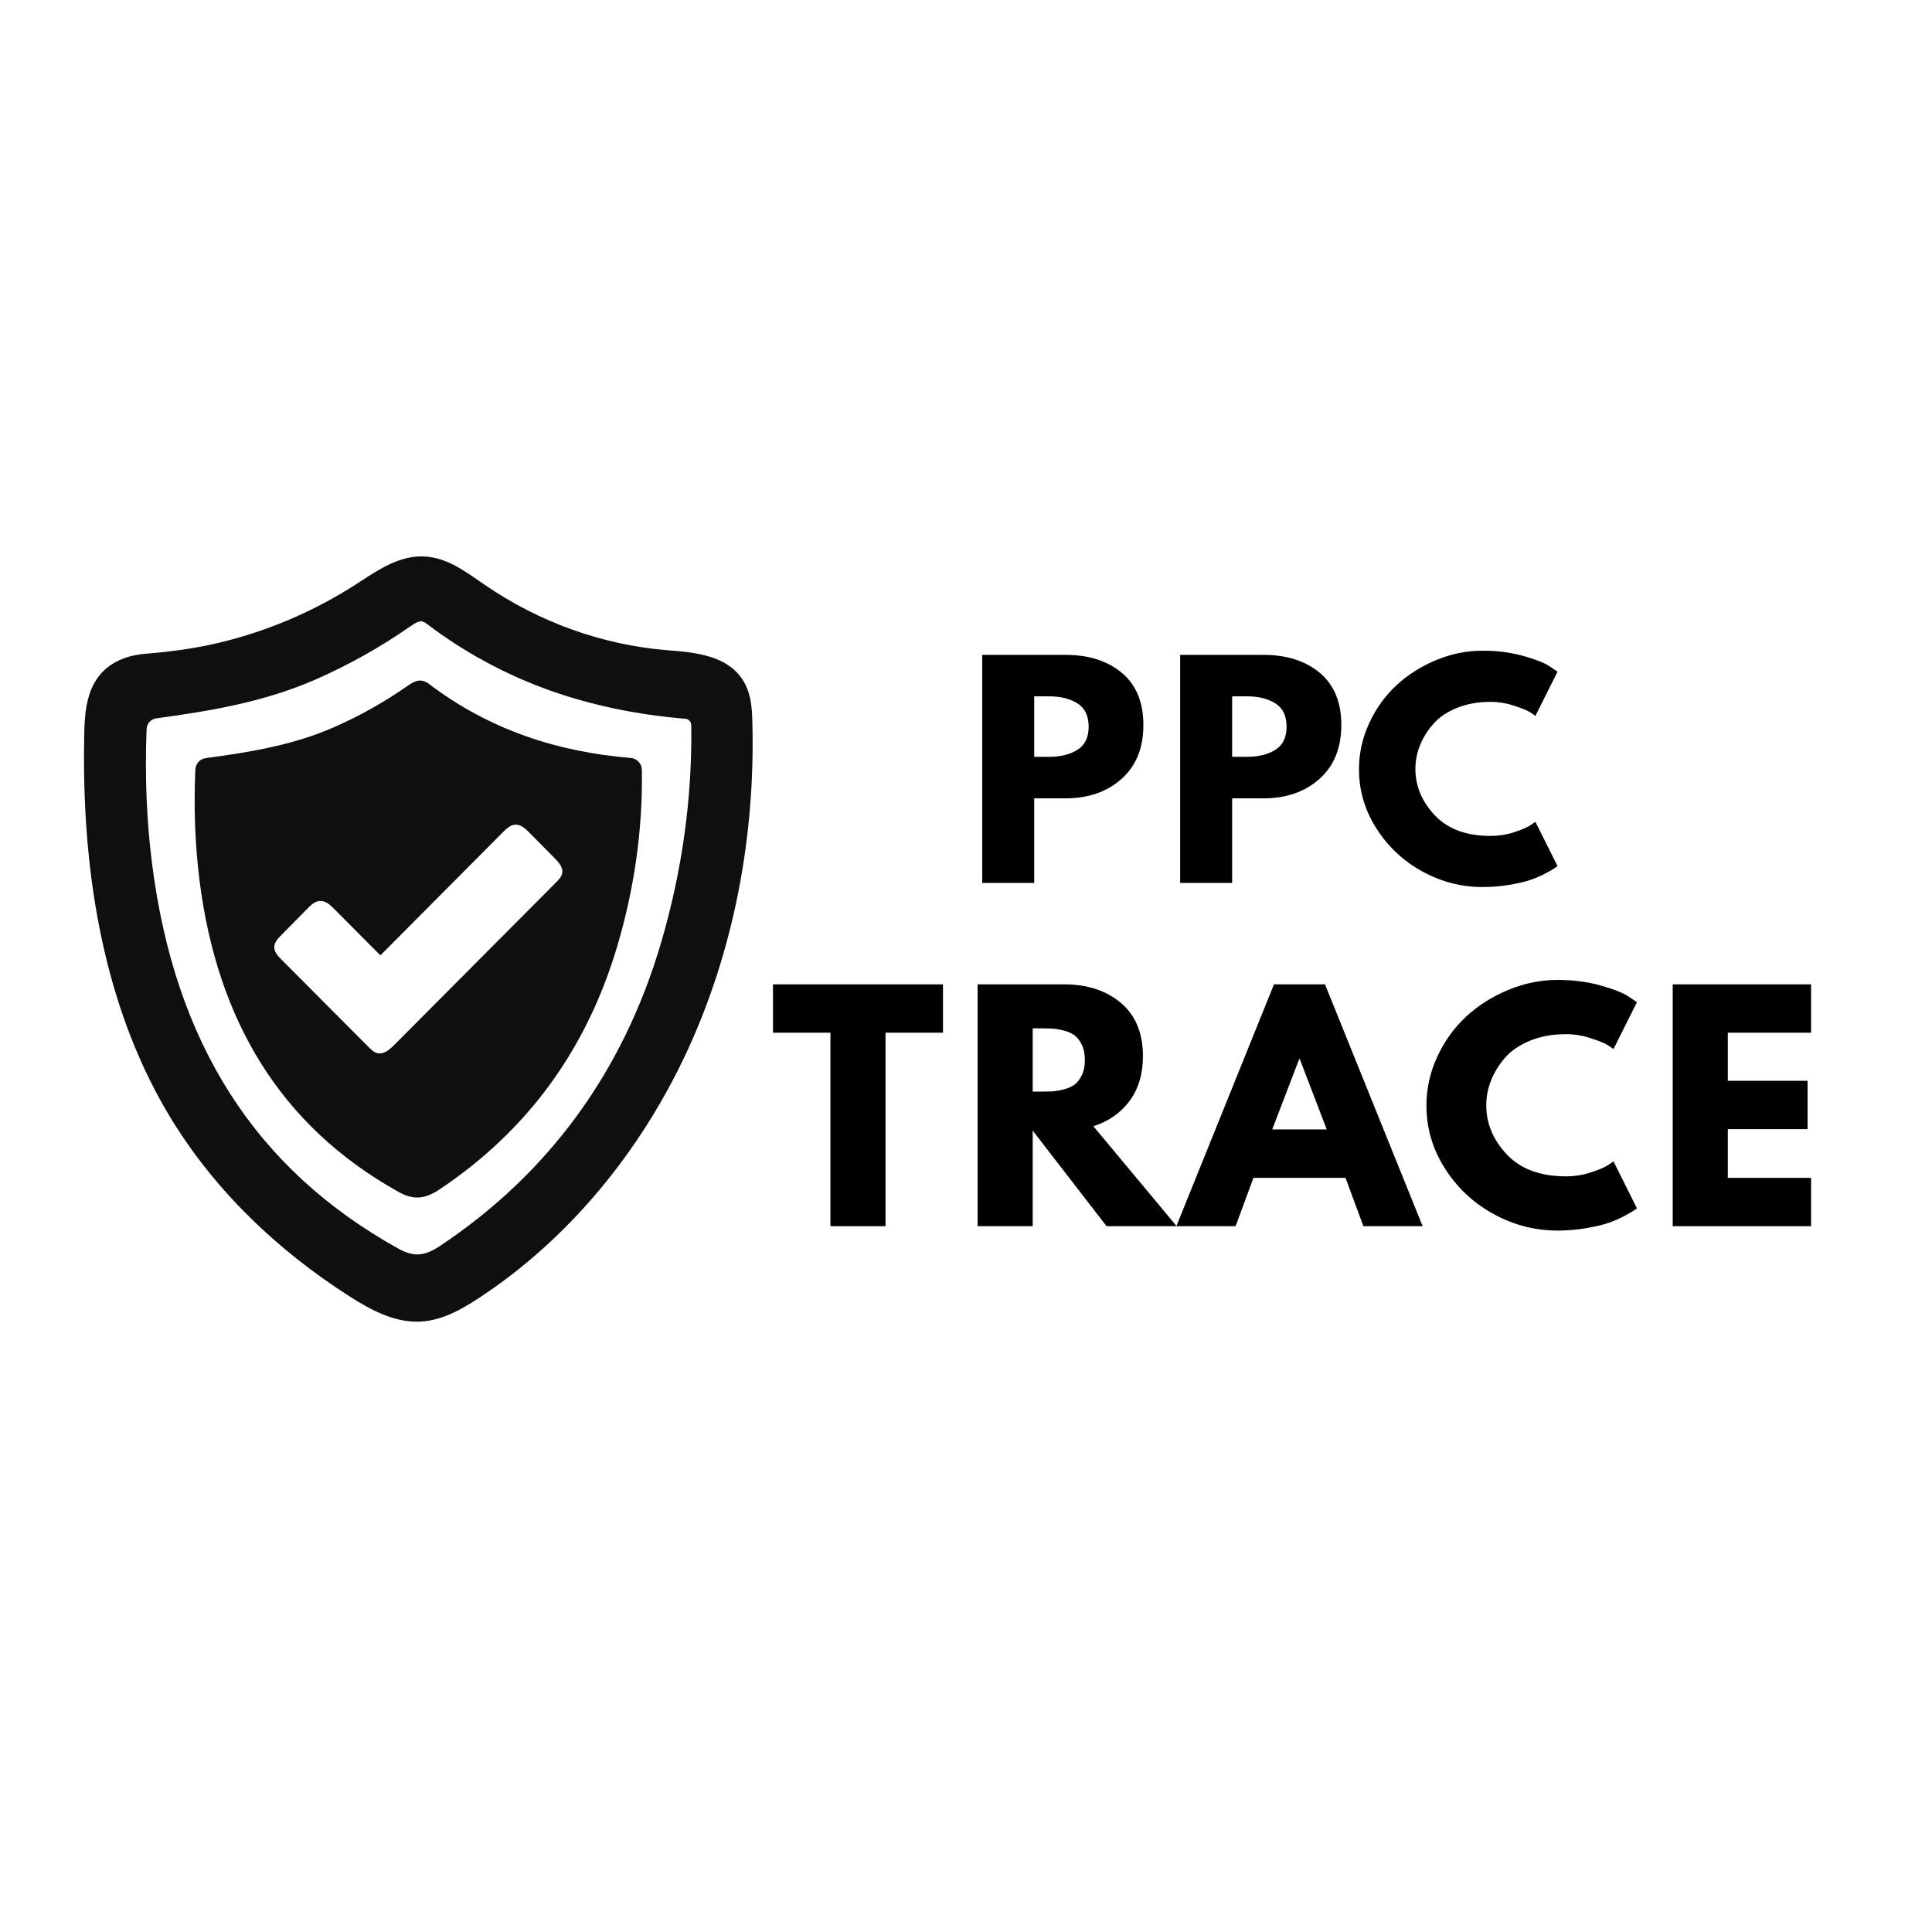 <svg xmlns="http://www.w3.org/2000/svg" xmlns:xlink="http://www.w3.org/1999/xlink" width="800" zoomAndPan="magnify" viewBox="0 0 600 600" height="800" preserveAspectRatio="xMidYMid meet" version="1.0"><defs><g/><clipPath id="57466b9b68"><path d="M 1.121 1 L 209 1 L 209 240 L 1.121 240 Z M 1.121 1 " clip-rule="nonzero"/></clipPath><clipPath id="e64d15460c"><path d="M 213 128 L 547.398 128 L 547.398 242.762 L 213 242.762 Z M 213 128 " clip-rule="nonzero"/></clipPath><clipPath id="df49dcab3d"><rect x="0" width="335" y="0" height="115"/></clipPath><clipPath id="d5753a34c2"><rect x="0" width="193" y="0" height="109"/></clipPath><clipPath id="8807a8f424"><rect x="0" width="548" y="0" height="243"/></clipPath></defs><g transform="matrix(1, 0, 0, 1, 25, 171)"><g clip-path="url(#8807a8f424)"><g clip-path="url(#57466b9b68)"><path fill="#100f0d" d="M 105.746 21.957 C 106.352 21.957 106.883 22.234 107.562 22.746 C 119.18 31.582 132.066 38.551 145.852 43.457 C 158.719 48.035 172.852 50.984 187.859 52.223 L 187.895 52.223 C 188.891 52.32 189.664 53.156 189.676 54.188 C 190.004 76.77 186.844 99.535 180.273 121.875 C 168.543 161.746 145.465 193.395 111.664 215.93 C 106.75 219.207 103.445 219.402 98.57 216.695 C 54.262 192.035 29.297 152.941 22.215 97.168 C 20.52 83.848 19.965 70.191 20.52 55.414 C 20.582 53.715 21.852 52.309 23.535 52.09 C 39.703 49.879 56.852 47.137 73.18 39.949 C 83.332 35.48 93.074 30.016 102.113 23.742 C 103.871 22.516 104.875 21.957 105.746 21.957 Z M 208.641 53 C 208.543 49.188 208.277 45.156 206.496 41.613 C 204.418 37.473 200.848 34.656 195.559 32.992 C 191.297 31.656 186.566 31.281 182.402 30.941 L 182.328 30.941 C 162.168 29.312 142.523 22.285 125.508 10.605 C 124.977 10.238 124.445 9.875 123.91 9.5 C 118.707 5.883 113.32 2.129 106.762 1.812 C 99.391 1.449 92.906 5.676 87.18 9.414 C 86.695 9.719 86.223 10.02 85.766 10.336 C 72.523 18.871 58.086 25.039 42.836 28.656 C 36.133 30.246 28.945 31.316 20.207 32.031 C 11.941 32.699 6.133 36.465 3.422 42.91 C 1.52 47.402 1.266 52.223 1.156 57.188 C 1.074 60.977 1.059 64.777 1.109 68.469 C 1.629 111.152 10.547 147.188 27.637 175.586 C 34.391 186.816 42.801 197.414 52.629 207.09 C 61.828 216.148 72.281 224.426 83.73 231.711 C 90.086 235.754 96.984 239.457 104.438 239.457 C 104.875 239.457 105.309 239.445 105.746 239.422 C 112.293 239.031 118.152 235.754 123.5 232.258 C 137.332 223.215 150.016 211.863 161.199 198.496 C 172.113 185.43 181.359 170.766 188.648 154.898 C 202.746 124.23 209.656 88.996 208.641 53 " fill-opacity="1" fill-rule="nonzero"/></g><path fill="#100f0d" d="M 149.605 100.117 C 149.422 101.258 148.574 102.145 147.766 102.957 C 130.969 119.809 114.207 136.688 97.418 153.539 C 95.992 154.969 94.188 156.523 92.227 156.074 C 91.137 155.82 90.289 154.996 89.504 154.207 C 80.453 145.113 71.398 136.031 62.348 126.938 C 61.293 125.879 60.168 124.656 60.168 123.16 C 60.18 121.703 61.27 120.504 62.297 119.469 C 65.035 116.691 67.77 113.922 70.504 111.141 C 71.594 110.035 72.852 108.859 74.402 108.797 C 76.117 108.715 77.547 110.023 78.758 111.25 C 83.551 116.07 88.344 120.891 93.137 125.699 C 105.832 112.938 118.527 100.168 131.223 87.406 C 132.309 86.312 133.543 85.16 135.082 85.102 C 136.777 85.039 138.168 86.34 139.367 87.539 C 142.016 90.223 144.68 92.918 147.34 95.613 C 148.562 96.863 149.895 98.395 149.605 100.117 Z M 174.34 68.102 C 174.316 66.184 172.867 64.57 170.953 64.41 C 170.953 64.398 170.941 64.398 170.93 64.398 C 148.176 62.52 127.008 55.672 108.25 41.418 C 105.59 39.402 103.629 40.59 101.375 42.145 C 94.211 47.125 86.684 51.336 78.746 54.832 C 66.098 60.395 52.773 62.566 38.918 64.438 C 37.102 64.68 35.734 66.184 35.66 68.02 C 35.164 79.988 35.551 91.293 36.98 102.547 C 42.461 145.742 61.996 178.68 98.738 199.137 C 103.348 201.699 106.883 201.457 111.398 198.445 C 138.59 180.32 157.203 155.117 166.789 122.52 C 171.992 104.828 174.621 86.691 174.34 68.102 " fill-opacity="1" fill-rule="nonzero"/><g clip-path="url(#e64d15460c)"><g transform="matrix(1, 0, 0, 1, 213, 128)"><g clip-path="url(#df49dcab3d)"><g fill="#000000" fill-opacity="1"><g transform="translate(1.321, 81.806)"><g><path d="M 0.734 -60.094 L 0.734 -75.109 L 53.531 -75.109 L 53.531 -60.094 L 35.688 -60.094 L 35.688 0 L 18.578 0 L 18.578 -60.094 Z M 0.734 -60.094 "/></g></g></g><g fill="#000000" fill-opacity="1"><g transform="translate(60.137, 81.806)"><g><path d="M 5.469 -75.109 L 32.328 -75.109 C 39.547 -75.109 45.43 -73.18 49.984 -69.328 C 54.535 -65.473 56.812 -59.969 56.812 -52.812 C 56.812 -47.281 55.43 -42.648 52.672 -38.922 C 49.91 -35.191 46.16 -32.566 41.422 -31.047 L 67.281 0 L 45.516 0 L 22.578 -29.688 L 22.578 0 L 5.469 0 Z M 22.578 -41.797 L 24.578 -41.797 C 26.16 -41.797 27.5 -41.82 28.594 -41.875 C 29.688 -41.938 30.93 -42.148 32.328 -42.516 C 33.723 -42.879 34.844 -43.395 35.688 -44.062 C 36.539 -44.727 37.27 -45.695 37.875 -46.969 C 38.477 -48.25 38.781 -49.801 38.781 -51.625 C 38.781 -53.445 38.477 -54.992 37.875 -56.266 C 37.27 -57.535 36.539 -58.504 35.688 -59.172 C 34.844 -59.848 33.723 -60.367 32.328 -60.734 C 30.93 -61.098 29.688 -61.305 28.594 -61.359 C 27.5 -61.422 26.16 -61.453 24.578 -61.453 L 22.578 -61.453 Z M 22.578 -41.797 "/></g></g></g><g fill="#000000" fill-opacity="1"><g transform="translate(129.879, 81.806)"><g><path d="M 43.609 -75.109 L 73.938 0 L 55.531 0 L 49.984 -15.016 L 21.391 -15.016 L 15.844 0 L -2.547 0 L 27.766 -75.109 Z M 44.156 -30.047 L 35.781 -51.891 L 35.594 -51.891 L 27.219 -30.047 Z M 44.156 -30.047 "/></g></g></g><g fill="#000000" fill-opacity="1"><g transform="translate(202.898, 81.806)"><g><path d="M 45.438 -15.484 C 48.039 -15.484 50.57 -15.875 53.031 -16.656 C 55.488 -17.445 57.297 -18.207 58.453 -18.938 L 60.188 -20.125 L 67.469 -5.547 C 67.219 -5.367 66.879 -5.129 66.453 -4.828 C 66.035 -4.523 65.051 -3.961 63.5 -3.141 C 61.957 -2.316 60.305 -1.602 58.547 -1 C 56.785 -0.395 54.477 0.145 51.625 0.625 C 48.77 1.113 45.828 1.359 42.797 1.359 C 35.816 1.359 29.195 -0.352 22.938 -3.781 C 16.688 -7.207 11.648 -11.926 7.828 -17.938 C 4.004 -23.945 2.094 -30.441 2.094 -37.422 C 2.094 -42.703 3.211 -47.77 5.453 -52.625 C 7.703 -57.477 10.691 -61.633 14.422 -65.094 C 18.16 -68.551 22.52 -71.312 27.5 -73.375 C 32.477 -75.445 37.578 -76.484 42.797 -76.484 C 47.648 -76.484 52.125 -75.906 56.219 -74.75 C 60.312 -73.594 63.211 -72.441 64.922 -71.297 L 67.469 -69.562 L 60.188 -55 C 59.758 -55.352 59.117 -55.789 58.266 -56.312 C 57.422 -56.832 55.723 -57.516 53.172 -58.359 C 50.617 -59.211 48.039 -59.641 45.438 -59.641 C 41.301 -59.641 37.594 -58.969 34.312 -57.625 C 31.039 -56.289 28.445 -54.531 26.531 -52.344 C 24.625 -50.164 23.172 -47.816 22.172 -45.297 C 21.172 -42.773 20.672 -40.211 20.672 -37.609 C 20.672 -31.898 22.805 -26.785 27.078 -22.266 C 31.359 -17.742 37.477 -15.484 45.438 -15.484 Z M 45.438 -15.484 "/></g></g></g><g fill="#000000" fill-opacity="1"><g transform="translate(276.009, 81.806)"><g><path d="M 48.438 -75.109 L 48.438 -60.094 L 22.578 -60.094 L 22.578 -45.156 L 47.344 -45.156 L 47.344 -30.141 L 22.578 -30.141 L 22.578 -15.016 L 48.438 -15.016 L 48.438 0 L 5.469 0 L 5.469 -75.109 Z M 48.438 -75.109 "/></g></g></g><g fill="#000000" fill-opacity="1"><g transform="translate(333.375, 81.806)"><g/></g></g></g></g></g><g transform="matrix(1, 0, 0, 1, 273, 26)"><g clip-path="url(#d5753a34c2)"><g fill="#000000" fill-opacity="1"><g transform="translate(1.885, 77.201)"><g><path d="M 5.156 -70.828 L 31 -70.828 C 38.207 -70.828 44.039 -68.969 48.5 -65.25 C 52.969 -61.531 55.203 -56.117 55.203 -49.016 C 55.203 -41.922 52.941 -36.352 48.422 -32.312 C 43.898 -28.281 38.094 -26.266 31 -26.266 L 21.297 -26.266 L 21.297 0 L 5.156 0 Z M 21.297 -39.156 L 25.844 -39.156 C 29.445 -39.156 32.406 -39.883 34.719 -41.344 C 37.039 -42.801 38.203 -45.191 38.203 -48.516 C 38.203 -51.891 37.039 -54.305 34.719 -55.766 C 32.406 -57.223 29.445 -57.953 25.844 -57.953 L 21.297 -57.953 Z M 21.297 -39.156 "/></g></g></g><g fill="#000000" fill-opacity="1"><g transform="translate(63.355, 77.201)"><g><path d="M 5.156 -70.828 L 31 -70.828 C 38.207 -70.828 44.039 -68.969 48.5 -65.25 C 52.969 -61.531 55.203 -56.117 55.203 -49.016 C 55.203 -41.922 52.941 -36.352 48.422 -32.312 C 43.898 -28.281 38.094 -26.266 31 -26.266 L 21.297 -26.266 L 21.297 0 L 5.156 0 Z M 21.297 -39.156 L 25.844 -39.156 C 29.445 -39.156 32.406 -39.883 34.719 -41.344 C 37.039 -42.801 38.203 -45.191 38.203 -48.516 C 38.203 -51.891 37.039 -54.305 34.719 -55.766 C 32.406 -57.223 29.445 -57.953 25.844 -57.953 L 21.297 -57.953 Z M 21.297 -39.156 "/></g></g></g><g fill="#000000" fill-opacity="1"><g transform="translate(122.078, 77.201)"><g><path d="M 42.844 -14.594 C 45.301 -14.594 47.688 -14.961 50 -15.703 C 52.32 -16.453 54.031 -17.172 55.125 -17.859 L 56.75 -18.969 L 63.625 -5.234 C 63.395 -5.066 63.078 -4.836 62.672 -4.547 C 62.273 -4.266 61.348 -3.734 59.891 -2.953 C 58.43 -2.18 56.867 -1.508 55.203 -0.938 C 53.547 -0.363 51.367 0.145 48.672 0.594 C 45.984 1.051 43.211 1.281 40.359 1.281 C 33.773 1.281 27.535 -0.332 21.641 -3.562 C 15.742 -6.801 10.988 -11.254 7.375 -16.922 C 3.77 -22.586 1.969 -28.707 1.969 -35.281 C 1.969 -40.27 3.023 -45.051 5.141 -49.625 C 7.266 -54.207 10.086 -58.129 13.609 -61.391 C 17.129 -64.648 21.234 -67.254 25.922 -69.203 C 30.617 -71.148 35.43 -72.125 40.359 -72.125 C 44.93 -72.125 49.148 -71.578 53.016 -70.484 C 56.879 -69.398 59.613 -68.316 61.219 -67.234 L 63.625 -65.594 L 56.75 -51.859 C 56.352 -52.203 55.754 -52.613 54.953 -53.094 C 54.148 -53.582 52.547 -54.227 50.141 -55.031 C 47.734 -55.832 45.301 -56.234 42.844 -56.234 C 38.945 -56.234 35.453 -55.602 32.359 -54.344 C 29.273 -53.082 26.832 -51.422 25.031 -49.359 C 23.227 -47.305 21.852 -45.094 20.906 -42.719 C 19.957 -40.344 19.484 -37.922 19.484 -35.453 C 19.484 -30.078 21.5 -25.254 25.531 -20.984 C 29.57 -16.723 35.344 -14.594 42.844 -14.594 Z M 42.844 -14.594 "/></g></g></g><g fill="#000000" fill-opacity="1"><g transform="translate(191.027, 77.201)"><g/></g></g></g></g></g></g></svg>